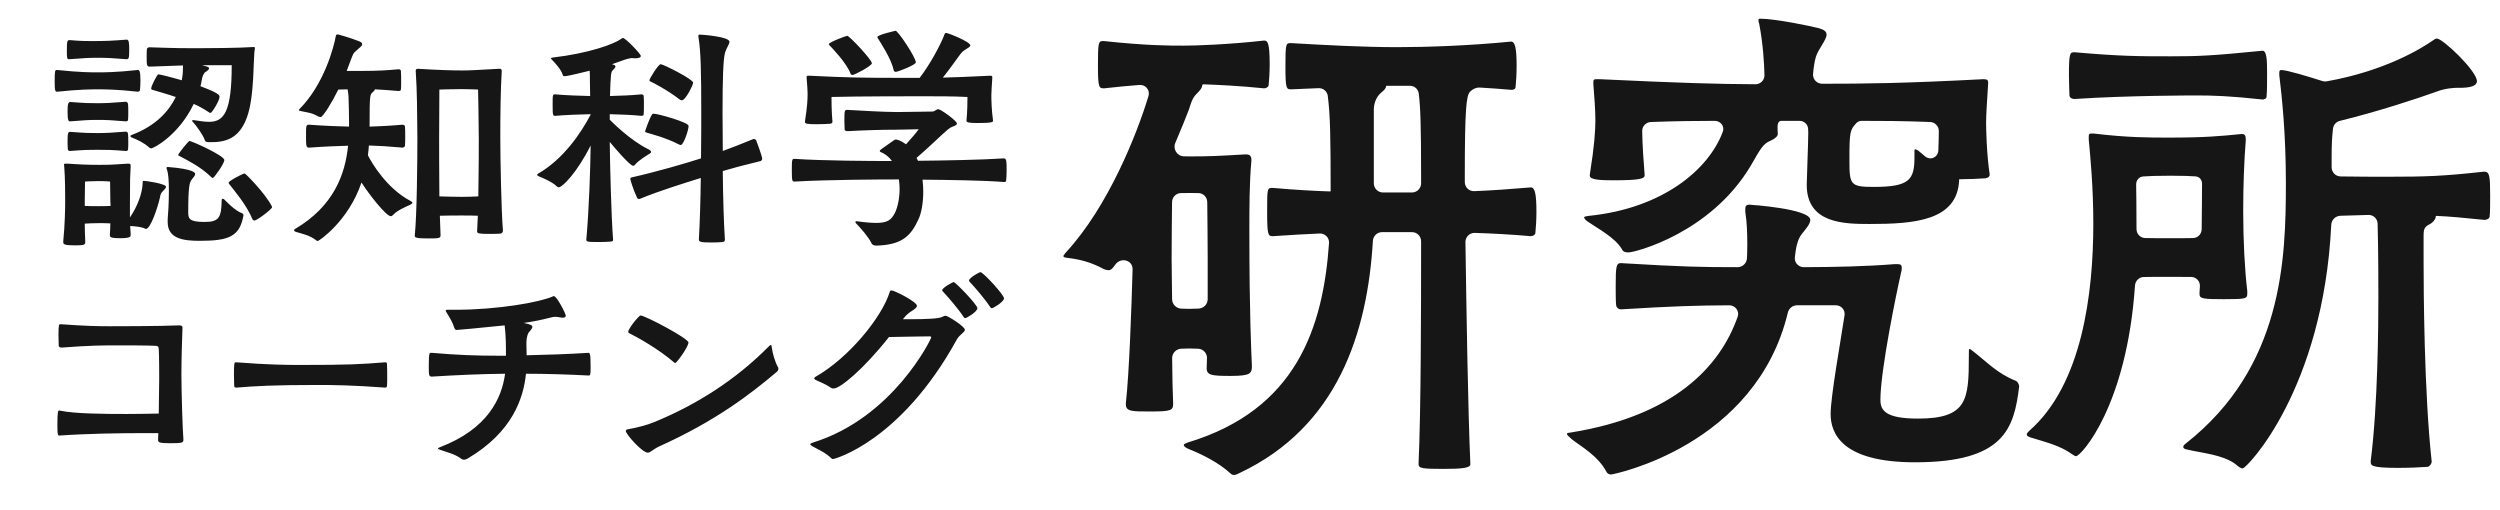 <svg width="147" height="30" viewBox="0 0 147 30" fill="none" xmlns="http://www.w3.org/2000/svg">
<path d="M12.473 8.358L12.262 8.358C12.15 8.358 12.066 8.33 12.038 8.231C11.967 7.979 11.518 7.346 11.335 7.164C11.307 7.136 11.293 7.121 11.293 7.093C11.293 7.079 11.321 7.065 11.363 7.065L11.405 7.065C11.715 7.107 12.01 7.164 12.291 7.164C13.176 7.164 13.625 6.574 13.625 3.834L11.883 3.834C12.248 3.932 12.291 3.946 12.291 4.016C12.291 4.087 12.206 4.157 12.094 4.227C11.967 4.297 11.897 4.494 11.855 4.747C11.841 4.831 11.827 4.944 11.785 5.07C12.839 5.464 12.909 5.59 12.909 5.688C12.909 5.927 12.459 6.644 12.375 6.644C12.347 6.644 12.305 6.616 12.262 6.588C12.01 6.419 11.715 6.25 11.391 6.11C10.52 7.936 9.045 8.723 8.89 8.723C8.848 8.723 8.806 8.709 8.764 8.667C8.455 8.386 8.076 8.217 7.795 8.105C7.71 8.077 7.668 8.035 7.668 8.007C7.668 7.979 7.696 7.95 7.738 7.936C9.171 7.402 9.93 6.531 10.338 5.702C9.663 5.478 9.087 5.323 8.961 5.281C8.905 5.267 8.89 5.239 8.89 5.197C8.89 5.056 9.242 4.368 9.312 4.368C9.424 4.368 10.661 4.705 10.689 4.719C10.689 4.691 10.703 4.663 10.703 4.635C10.759 4.34 10.759 4.059 10.759 3.848L8.792 3.918C8.624 3.918 8.624 3.778 8.624 3.342C8.624 3.159 8.624 2.991 8.638 2.878C8.638 2.836 8.736 2.78 8.778 2.78C10.338 2.836 10.97 2.836 11.532 2.836C12.347 2.836 14.061 2.822 14.876 2.766L14.932 2.766C14.974 2.766 14.988 2.78 14.988 2.808L14.988 2.85C14.876 3.328 14.988 5.66 14.511 6.925C14.131 7.936 13.513 8.358 12.473 8.358ZM7.682 13.725L7.682 13.838C7.682 13.894 7.682 14.006 7.092 14.006C6.614 14.006 6.46 13.978 6.46 13.838L6.46 13.809C6.474 13.57 6.488 13.346 6.488 13.135C6.291 13.121 6.038 13.121 5.813 13.121C5.547 13.121 5.181 13.135 4.984 13.149C4.984 13.486 4.999 13.851 5.013 14.203C5.013 14.386 4.999 14.428 4.422 14.428C3.748 14.428 3.72 14.357 3.72 14.231L3.72 14.175C3.818 13.205 3.832 12.208 3.832 11.856C3.832 11.421 3.832 10.465 3.776 9.791C3.776 9.749 3.762 9.707 3.762 9.693C3.762 9.636 3.79 9.622 3.875 9.622L3.959 9.622C4.507 9.665 5.139 9.693 5.828 9.693C6.488 9.693 6.685 9.679 7.528 9.622L7.57 9.622C7.654 9.622 7.682 9.665 7.682 9.735L7.682 9.791C7.654 10.325 7.64 10.451 7.64 11.927L7.64 12.784C8.09 12.137 8.371 11.337 8.385 10.803C8.385 10.662 8.399 10.634 8.455 10.634C8.595 10.634 9.762 10.803 9.762 10.985C9.762 11.056 9.663 11.154 9.565 11.252C9.438 11.379 9.438 11.463 9.396 11.646C9.284 12.152 8.862 13.458 8.581 13.458C8.567 13.458 8.539 13.458 8.525 13.444C8.357 13.346 7.963 13.304 7.654 13.29L7.682 13.725ZM9.86 13.065L9.86 12.882C9.888 12.587 9.93 11.955 9.93 11.21C9.93 10.62 9.902 10.184 9.804 9.932C9.79 9.903 9.79 9.889 9.79 9.875C9.79 9.833 9.818 9.819 9.888 9.819C11.462 9.946 11.476 10.184 11.476 10.227C11.476 10.325 11.377 10.423 11.279 10.55C11.152 10.718 11.068 10.901 11.068 12.461C11.068 12.84 11.096 13.051 12.038 13.051C12.881 13.051 13.021 12.784 13.035 11.758C13.035 11.702 13.063 11.688 13.091 11.688C13.134 11.688 13.162 11.702 13.19 11.73C13.358 11.899 13.808 12.376 14.216 12.531C14.286 12.559 14.314 12.601 14.314 12.657C14.314 12.685 14.314 12.713 14.3 12.742C14.075 13.894 13.457 14.161 11.757 14.161C10.801 14.161 9.86 14.048 9.86 13.065ZM3.327 4.115L3.369 4.115C4.661 4.255 5.392 4.255 5.771 4.255C6.094 4.255 6.825 4.255 8.104 4.115C8.202 4.115 8.258 4.185 8.258 4.761C8.258 4.958 8.244 5.154 8.23 5.295C8.23 5.365 8.146 5.393 8.104 5.393C6.867 5.253 6.094 5.253 5.771 5.253C5.434 5.253 4.661 5.253 3.369 5.393C3.242 5.393 3.214 5.351 3.214 4.761C3.214 4.171 3.242 4.115 3.327 4.115ZM7.443 3.482C6.558 3.412 6.305 3.398 5.729 3.398C5.209 3.398 4.984 3.412 4.071 3.482C3.931 3.482 3.931 3.426 3.931 2.935C3.931 2.401 3.959 2.358 4.099 2.358C4.76 2.415 5.069 2.415 5.364 2.415C6.235 2.415 6.544 2.401 7.443 2.33C7.57 2.33 7.598 2.457 7.598 2.92C7.598 3.426 7.57 3.482 7.443 3.482ZM4.141 5.997C5.041 6.068 5.28 6.068 5.729 6.068C6.221 6.068 6.516 6.054 7.401 5.983C7.443 5.983 7.514 6.026 7.528 6.11C7.542 6.222 7.542 6.405 7.542 6.588C7.542 6.756 7.542 6.939 7.528 7.051C7.528 7.121 7.429 7.136 7.401 7.136C6.544 7.065 6.291 7.051 5.729 7.051C5.223 7.051 5.013 7.065 4.113 7.136C4.029 7.136 3.973 7.079 3.973 6.574C3.973 6.138 4.001 5.997 4.141 5.997ZM4.141 7.754C5.041 7.824 5.28 7.824 5.729 7.824C6.221 7.824 6.516 7.81 7.401 7.74C7.443 7.74 7.528 7.782 7.528 7.866C7.542 7.979 7.542 8.161 7.542 8.344C7.542 8.512 7.542 8.695 7.528 8.793C7.528 8.864 7.429 8.878 7.401 8.878C6.544 8.808 6.291 8.808 5.729 8.808C5.223 8.808 5.013 8.808 4.113 8.878C4.085 8.878 3.987 8.864 3.987 8.765C3.973 8.639 3.973 8.428 3.973 8.246C3.973 7.796 4.015 7.754 4.141 7.754ZM16 12.18C16 12.292 15.115 12.966 14.96 12.966C14.918 12.966 14.862 12.938 14.848 12.896C14.482 12.011 13.738 11.168 13.485 10.831C13.457 10.803 13.443 10.774 13.443 10.746C13.443 10.634 14.3 10.198 14.384 10.198C14.44 10.198 15.578 11.351 15.972 12.109C15.986 12.137 16 12.165 16 12.18ZM12.515 10.465C12.487 10.465 12.459 10.451 12.431 10.423C11.799 9.791 10.914 9.37 10.576 9.187C10.52 9.159 10.478 9.145 10.478 9.117C10.478 9.032 11.082 8.288 11.139 8.288C11.265 8.288 13.19 9.145 13.19 9.412C13.19 9.622 12.586 10.465 12.515 10.465ZM6.502 12.109L6.488 11.814C6.488 11.519 6.474 10.676 6.474 10.676C6.474 10.676 6.249 10.648 5.799 10.648C5.35 10.648 4.999 10.676 4.999 10.676C4.999 10.676 4.984 11.449 4.984 11.842L4.984 12.109C5.181 12.123 5.561 12.123 5.799 12.123C5.996 12.123 6.291 12.123 6.502 12.109ZM29.572 13.556L29.572 13.57C29.572 13.669 29.488 13.739 29.404 13.739C29.207 13.753 28.94 13.753 28.701 13.753C28.125 13.753 28.055 13.711 28.055 13.613L28.055 13.585L28.097 12.685C27.844 12.671 27.451 12.671 27.142 12.671C26.833 12.671 26.271 12.671 25.863 12.685L25.905 13.838C25.905 14.02 25.779 14.02 25.119 14.02C24.402 14.02 24.388 13.95 24.388 13.851C24.514 12.671 24.542 9.468 24.542 8.091C24.528 6.616 24.528 5.407 24.444 4.157C24.444 4.101 24.472 4.044 24.57 4.044C25.666 4.115 26.65 4.143 27.156 4.143C27.704 4.143 28.027 4.115 29.348 4.044L29.376 4.044C29.488 4.044 29.502 4.115 29.502 4.171C29.432 5.365 29.418 6.798 29.418 8.091C29.418 9.285 29.474 12.348 29.572 13.556ZM21.634 9.117L21.634 9.131C21.845 9.566 22.744 11.084 24.135 11.814C24.219 11.856 24.247 11.884 24.247 11.927C24.247 11.955 24.219 11.983 24.149 12.025C23.882 12.152 23.362 12.362 23.137 12.615C23.081 12.671 23.039 12.713 22.983 12.713C22.702 12.713 21.704 11.435 21.255 10.732C20.482 13.023 18.74 14.175 18.683 14.175C18.669 14.175 18.641 14.161 18.613 14.147C18.234 13.838 17.798 13.753 17.419 13.641C17.321 13.613 17.293 13.57 17.293 13.542C17.293 13.514 17.306 13.486 17.335 13.472C19.653 12.109 20.299 10.213 20.468 8.569C19.92 8.583 19.147 8.611 18.164 8.681C17.995 8.681 17.995 8.541 17.995 8.007C17.995 7.445 17.981 7.332 18.164 7.332C19.105 7.402 19.934 7.431 20.524 7.445L20.524 7.178C20.524 6.672 20.51 6.194 20.496 5.801C20.496 5.604 20.468 5.421 20.44 5.253C20.243 5.253 20.06 5.267 19.892 5.267C19.526 6.012 18.993 6.883 18.852 6.883C18.796 6.883 18.726 6.855 18.669 6.826C18.318 6.616 17.981 6.602 17.686 6.531C17.616 6.517 17.573 6.503 17.573 6.475C17.573 6.461 17.602 6.419 17.644 6.377C19.035 4.958 19.625 2.822 19.751 2.092C19.765 2.049 19.808 2.021 19.85 2.021C19.878 2.021 20.594 2.218 21.086 2.415C21.241 2.471 21.297 2.527 21.297 2.597C21.297 2.696 21.156 2.794 21.016 2.92C20.833 3.089 20.791 3.089 20.693 3.356L20.384 4.171L21.227 4.171C22.28 4.171 22.8 4.129 23.432 4.073C23.489 4.073 23.559 4.087 23.573 4.171C23.587 4.283 23.587 4.55 23.587 4.803C23.587 5 23.587 5.169 23.573 5.267C23.573 5.337 23.475 5.351 23.432 5.351C22.758 5.295 22.365 5.267 22.041 5.253C22.041 5.309 21.971 5.379 21.901 5.435C21.761 5.562 21.732 5.576 21.732 7.262L21.732 7.445C22.238 7.431 22.87 7.402 23.671 7.332C23.713 7.332 23.812 7.36 23.812 7.445C23.826 7.543 23.826 7.768 23.826 7.993C23.826 8.217 23.826 8.456 23.812 8.569C23.812 8.639 23.699 8.681 23.671 8.681C22.927 8.611 22.224 8.569 21.69 8.555C21.676 8.737 21.662 8.934 21.634 9.117ZM28.125 11.547C28.153 10.086 28.153 8.569 28.153 8.175C28.153 7.206 28.111 5.267 28.111 5.267C28.111 5.267 27.634 5.239 27.156 5.239C26.678 5.239 25.835 5.267 25.835 5.267C25.835 5.267 25.821 7.192 25.821 8.133C25.821 8.541 25.821 10.072 25.835 11.547C26.242 11.561 26.847 11.575 27.156 11.575C27.479 11.575 27.872 11.561 28.125 11.547ZM35.853 6.714L35.853 7.037C35.937 7.121 37.033 8.246 38.129 8.779C38.227 8.822 38.283 8.878 38.283 8.934C38.283 8.962 38.27 8.99 38.227 9.018C37.974 9.173 37.567 9.426 37.37 9.651C37.328 9.707 37.286 9.749 37.23 9.749C37.033 9.749 36.035 8.569 35.853 8.344C35.867 9.622 35.937 12.615 36.05 14.104C36.05 14.175 36.007 14.189 35.937 14.203C35.797 14.217 35.516 14.231 35.249 14.231C34.504 14.231 34.476 14.217 34.476 14.076C34.645 12.194 34.715 9.819 34.729 8.555C33.914 10.184 33.057 11.013 32.86 11.013C32.818 11.013 32.776 10.999 32.734 10.957C32.509 10.718 31.961 10.479 31.68 10.367C31.624 10.339 31.582 10.311 31.582 10.283C31.582 10.269 31.596 10.241 31.638 10.213C33.127 9.355 34.153 7.838 34.729 6.742L34.715 6.714C34.111 6.728 33.268 6.756 32.649 6.812C32.509 6.812 32.495 6.784 32.495 6.18C32.495 5.548 32.495 5.548 32.649 5.548C33.254 5.604 34.097 5.632 34.701 5.646C34.701 5.337 34.687 5.056 34.687 4.803C34.687 4.494 34.687 4.297 34.673 4.157C34.49 4.199 33.408 4.48 33.197 4.48C33.141 4.48 33.099 4.466 33.085 4.396C33.015 4.115 32.635 3.693 32.453 3.511C32.41 3.468 32.397 3.44 32.397 3.426C32.397 3.398 32.439 3.398 32.495 3.384C34.673 3.131 36.106 2.583 36.499 2.302C36.569 2.26 36.597 2.232 36.626 2.232C36.78 2.232 37.679 3.173 37.679 3.286C37.679 3.37 37.581 3.426 37.37 3.426C37.314 3.426 37.23 3.426 37.145 3.412C37.089 3.412 36.836 3.468 36.612 3.553L35.979 3.778L36.035 3.792C36.148 3.82 36.19 3.862 36.19 3.918C36.19 3.96 36.134 4.03 36.035 4.129C35.923 4.227 35.909 4.354 35.867 5.646C36.443 5.632 37.174 5.604 37.708 5.548C37.75 5.548 37.848 5.562 37.848 5.646C37.862 5.731 37.862 5.955 37.862 6.18C37.862 6.391 37.862 6.616 37.848 6.728C37.848 6.798 37.75 6.812 37.721 6.812C37.188 6.756 36.429 6.728 35.853 6.714ZM44.297 8.175L44.325 8.175C44.367 8.175 44.438 8.189 44.466 8.26C44.466 8.26 44.817 9.173 44.817 9.341C44.817 9.412 44.761 9.454 44.733 9.468C43.679 9.721 43.061 9.889 42.499 10.058C42.513 11.505 42.555 13.051 42.625 14.104C42.625 14.175 42.569 14.217 42.499 14.231C42.344 14.245 42.091 14.259 41.852 14.259C41.164 14.259 41.094 14.217 41.094 14.076C41.15 13.107 41.192 11.772 41.206 10.465C40.265 10.761 38.747 11.224 37.637 11.688C37.623 11.688 37.595 11.702 37.581 11.702C37.539 11.702 37.483 11.688 37.455 11.618C37.202 11.084 37.061 10.536 37.061 10.522C37.061 10.451 37.117 10.437 37.174 10.423C38.565 10.114 40.349 9.594 41.22 9.313C41.234 8.161 41.234 7.164 41.234 6.658C41.234 4.101 41.206 2.991 41.066 2.162L41.066 2.106C41.066 2.049 41.094 2.035 41.15 2.035C41.248 2.035 42.892 2.148 42.892 2.457C42.892 2.597 42.737 2.78 42.639 3.075C42.527 3.426 42.485 4.592 42.485 6.658C42.485 7.107 42.499 7.922 42.499 8.878C42.99 8.695 43.524 8.498 44.297 8.175ZM40.096 5.899C40.054 5.899 40.012 5.885 39.956 5.843C39.225 5.281 38.396 4.859 38.298 4.817C38.241 4.789 38.185 4.775 38.185 4.719C38.185 4.635 38.705 3.778 38.846 3.778C39.014 3.778 40.756 4.663 40.756 4.859C40.756 5 40.307 5.899 40.096 5.899ZM40.026 8.527C39.998 8.527 39.956 8.512 39.899 8.484C39.183 8.105 38.157 7.838 38.059 7.81C37.989 7.782 37.932 7.782 37.932 7.712C37.932 7.698 38.185 6.967 38.326 6.756C38.34 6.728 38.354 6.686 38.438 6.686C38.691 6.686 40.489 7.192 40.489 7.402C40.489 7.655 40.194 8.527 40.026 8.527ZM52.854 10.55L52.797 10.55C51.842 10.55 48.653 10.564 46.728 10.676C46.587 10.676 46.559 10.676 46.559 10.016C46.559 9.355 46.573 9.341 46.728 9.341C48.4 9.454 51.154 9.468 52.446 9.468C52.278 9.229 52.053 9.046 51.772 8.934C51.758 8.92 51.73 8.906 51.73 8.864C51.73 8.836 51.73 8.822 52.587 8.231C52.601 8.217 52.643 8.203 52.671 8.203C52.769 8.203 52.98 8.274 53.275 8.484C53.57 8.161 53.893 7.782 54.02 7.599C53.697 7.599 53.247 7.627 52.657 7.627C51.842 7.627 50.887 7.655 49.833 7.712C49.777 7.712 49.678 7.698 49.664 7.613C49.664 7.515 49.65 7.304 49.65 7.093C49.65 6.475 49.664 6.461 49.833 6.461C50.69 6.503 51.87 6.588 52.783 6.588C53.233 6.588 54.498 6.559 54.835 6.559C54.961 6.559 55.059 6.419 55.172 6.419C55.312 6.419 56.268 7.107 56.268 7.262C56.268 7.318 56.212 7.374 56.057 7.431C55.931 7.473 55.818 7.543 55.734 7.613C55.355 7.936 54.582 8.695 53.893 9.285L53.978 9.454C55.467 9.44 57.771 9.398 59.022 9.313C59.176 9.313 59.19 9.454 59.19 10.016C59.19 10.255 59.176 10.493 59.162 10.62C59.162 10.69 59.078 10.704 59.036 10.704C57.898 10.606 55.748 10.578 54.245 10.564C54.273 10.803 54.287 11.041 54.287 11.266C54.287 11.941 54.174 12.545 54.006 12.896C53.57 13.838 53.078 14.399 51.533 14.442C51.392 14.442 51.294 14.399 51.252 14.315C51.055 13.908 50.606 13.416 50.339 13.135C50.31 13.107 50.297 13.079 50.297 13.065C50.297 13.023 50.325 13.008 50.367 13.008L50.381 13.008C50.873 13.079 51.238 13.107 51.533 13.107C52.193 13.107 52.418 12.924 52.629 12.503C52.783 12.18 52.896 11.66 52.896 11.112C52.896 10.929 52.882 10.732 52.854 10.55ZM58.389 7.079L58.389 7.107C58.389 7.178 58.319 7.234 57.49 7.234C56.914 7.234 56.83 7.192 56.83 7.093L56.83 7.065C56.83 7.023 56.886 6.658 56.886 5.702C56.057 5.66 55.158 5.66 54.245 5.66C53.809 5.66 50.353 5.66 48.892 5.702C48.892 6.503 48.934 7.023 48.948 7.15C48.948 7.22 48.906 7.262 48.821 7.276C48.639 7.29 48.315 7.304 48.006 7.304C47.444 7.304 47.332 7.276 47.332 7.164L47.332 7.136C47.472 6.25 47.486 5.815 47.486 5.562C47.486 5.225 47.458 4.972 47.43 4.592L47.43 4.536C47.43 4.466 47.444 4.452 47.529 4.452L47.599 4.452C49.805 4.564 50.858 4.578 52.868 4.578L54.076 4.578C54.694 3.778 55.298 2.639 55.509 2.092C55.551 1.979 55.565 1.937 55.636 1.937C55.748 1.937 57.055 2.457 57.055 2.668C57.055 2.752 56.914 2.822 56.76 2.92C56.577 3.033 56.521 3.117 56.394 3.286C56.198 3.553 55.79 4.129 55.439 4.564C56.155 4.55 56.998 4.508 58.221 4.452C58.319 4.452 58.347 4.48 58.347 4.536L58.347 4.578C58.319 5.056 58.291 5.393 58.291 5.618C58.291 5.815 58.305 6.517 58.389 7.079ZM53.851 3.665C53.851 3.82 52.783 4.227 52.671 4.227C52.615 4.227 52.559 4.185 52.544 4.115C52.418 3.468 51.73 2.429 51.631 2.274C51.603 2.232 51.589 2.19 51.589 2.176C51.589 2.049 52.657 1.81 52.657 1.81C52.812 1.81 53.851 3.384 53.851 3.665ZM51.266 3.721C51.266 3.876 50.24 4.41 50.128 4.41C50.086 4.41 50.029 4.382 50.016 4.34C49.777 3.693 48.934 2.836 48.807 2.696C48.765 2.654 48.737 2.625 48.737 2.597C48.737 2.485 49.748 2.106 49.819 2.106C49.945 2.106 51.266 3.511 51.266 3.721Z" fill="#161616"/>
<path d="M10.783 25.803L10.783 25.855C10.783 26.023 10.744 26.062 10.033 26.062C9.335 26.062 9.296 26.01 9.296 25.855L9.296 25.816C9.296 25.726 9.309 25.61 9.309 25.467L8.559 25.467C7.059 25.467 5.184 25.493 3.503 25.61C3.4 25.61 3.374 25.597 3.374 24.989C3.374 24.187 3.413 24.136 3.491 24.136C3.503 24.136 3.516 24.148 3.542 24.148C4.383 24.329 6.128 24.342 7.447 24.342C8.081 24.342 8.701 24.329 9.335 24.317C9.348 23.541 9.361 22.7 9.361 22.287C9.361 21.795 9.361 21.058 9.335 20.528C9.335 20.399 9.296 20.347 9.167 20.334C8.688 20.308 7.382 20.308 6.839 20.308C6.115 20.308 5.314 20.308 3.62 20.438C3.555 20.438 3.452 20.412 3.452 20.321C3.452 20.192 3.439 19.959 3.439 19.739C3.439 19.067 3.465 19.067 3.555 19.067L3.62 19.067C5.042 19.171 5.779 19.183 6.451 19.183C6.749 19.183 9.387 19.183 10.537 19.132C10.654 19.132 10.731 19.158 10.731 19.261C10.705 19.869 10.667 21.188 10.667 22.015C10.667 23.062 10.744 25.467 10.783 25.803ZM22.639 21.304L22.665 21.304C22.742 21.304 22.755 21.356 22.755 21.433C22.768 21.601 22.768 21.899 22.768 22.183C22.768 22.39 22.768 22.584 22.755 22.687C22.755 22.752 22.717 22.791 22.639 22.791C20.764 22.649 19.484 22.636 18.734 22.636C16.084 22.636 15.01 22.7 13.911 22.791L13.886 22.791C13.808 22.791 13.769 22.752 13.769 22.662C13.769 22.493 13.756 22.248 13.756 22.015C13.756 21.369 13.782 21.304 13.847 21.304L13.911 21.304C15.709 21.446 16.872 21.459 17.584 21.459C20.57 21.459 21.165 21.42 22.639 21.304ZM29.259 20.916L29.75 20.916C29.75 20.321 29.75 19.791 29.673 19.132C28.341 19.274 26.88 19.403 26.841 19.403C26.776 19.403 26.738 19.339 26.712 19.274C26.621 18.951 26.44 18.679 26.246 18.356C26.221 18.317 26.208 18.278 26.208 18.265C26.208 18.227 26.233 18.214 26.298 18.214L26.789 18.214C29.259 18.214 31.755 17.774 32.517 17.425C32.53 17.412 32.556 17.412 32.569 17.412C32.737 17.412 33.267 18.433 33.267 18.563C33.267 18.64 33.215 18.679 33.099 18.679C33.06 18.679 33.009 18.679 32.957 18.666C32.815 18.64 32.737 18.628 32.66 18.628C32.569 18.628 32.478 18.64 32.297 18.692C31.845 18.808 31.341 18.912 30.798 18.989C31.224 19.08 31.302 19.132 31.302 19.222C31.302 19.339 31.121 19.494 31.082 19.558C30.953 19.791 30.953 20.063 30.953 20.244C30.953 20.438 30.966 20.554 30.966 20.89C32.142 20.864 33.319 20.826 34.586 20.748C34.69 20.748 34.728 20.787 34.728 21.601C34.728 22.067 34.702 22.08 34.612 22.08C33.358 22.015 32.129 21.976 30.927 21.976C30.785 23.386 30.151 25.403 27.488 26.967C27.436 26.993 27.358 27.032 27.281 27.032C27.229 27.032 27.177 27.019 27.126 26.98C26.776 26.696 26.156 26.553 25.884 26.45C25.807 26.424 25.755 26.398 25.755 26.372C25.755 26.346 25.794 26.321 25.871 26.295C28.677 25.222 29.505 23.424 29.699 21.976C28.289 21.989 26.867 22.054 25.393 22.144C25.212 22.144 25.212 22.067 25.212 21.446C25.212 20.748 25.264 20.748 25.341 20.748L25.406 20.748C26.906 20.877 28.031 20.916 29.259 20.916ZM39.706 21.343C39.68 21.343 39.654 21.33 39.628 21.304C38.736 20.528 37.417 19.791 37.029 19.61C36.978 19.584 36.939 19.558 36.939 19.52C36.939 19.313 37.572 18.55 37.663 18.55C37.921 18.55 40.481 19.895 40.481 20.14C40.481 20.386 39.796 21.343 39.706 21.343ZM45.666 21.873C44.154 23.153 42.098 24.743 38.775 26.243C38.361 26.437 38.245 26.618 38.09 26.618C37.766 26.618 36.797 25.532 36.797 25.338C36.797 25.286 36.848 25.247 36.952 25.235C37.469 25.144 38.064 24.989 38.465 24.821C40.96 23.799 43.274 22.325 45.214 20.36C45.266 20.308 45.304 20.282 45.33 20.282C45.356 20.282 45.369 20.334 45.382 20.438C45.421 20.761 45.576 21.291 45.731 21.562C45.757 21.601 45.77 21.64 45.77 21.679C45.77 21.756 45.731 21.821 45.666 21.873ZM53.088 18.77L53.528 18.77C54.381 18.77 55.221 18.744 55.415 18.628C55.506 18.589 55.545 18.563 55.596 18.563C55.726 18.563 56.734 19.196 56.734 19.39C56.734 19.546 56.424 19.662 56.256 19.972C52.946 25.985 49.041 26.993 48.989 26.993C48.95 26.993 48.912 26.98 48.873 26.941C48.563 26.618 47.994 26.372 47.774 26.243C47.683 26.191 47.645 26.153 47.645 26.127C47.645 26.088 47.709 26.049 47.8 26.023C52.519 24.562 54.756 19.92 54.756 19.843C54.756 19.791 54.717 19.778 54.64 19.778C54.252 19.778 53.114 19.804 52.273 19.817C50.748 21.744 49.39 22.843 49.028 22.843C48.963 22.843 48.899 22.83 48.86 22.804C48.563 22.584 48.188 22.455 47.955 22.338C47.903 22.312 47.877 22.274 47.877 22.248C47.877 22.222 47.89 22.196 47.929 22.17C49.92 21.045 51.86 18.64 52.312 17.179C52.338 17.102 52.364 17.076 52.416 17.076C52.597 17.076 53.916 17.748 53.916 17.981C53.916 18.084 53.773 18.188 53.605 18.291C53.463 18.382 53.295 18.511 53.178 18.666L53.088 18.77ZM59.036 17.541C59.036 17.748 58.402 18.123 58.325 18.123C58.273 18.123 58.247 18.097 58.208 18.033C57.924 17.593 57.29 16.856 57.006 16.559C56.98 16.533 56.98 16.507 56.98 16.494C56.98 16.339 57.575 16.003 57.652 16.003C57.807 16.003 59.036 17.334 59.036 17.541ZM57.471 18.123C57.471 18.33 56.838 18.705 56.76 18.705C56.708 18.705 56.682 18.679 56.644 18.614C56.359 18.175 55.726 17.438 55.441 17.14C55.415 17.115 55.402 17.089 55.402 17.063C55.402 16.921 56.023 16.585 56.075 16.585C56.178 16.585 57.471 17.916 57.471 18.123Z" fill="#161616"/>
<path d="M88.849 2.445C89.088 2.445 89.177 2.833 89.177 3.878C89.177 4.356 89.147 4.805 89.117 5.104C89.117 5.253 88.968 5.283 88.878 5.283C88.236 5.231 87.616 5.18 87 5.148C86.812 5.138 86.624 5.222 86.486 5.349C86.466 5.367 86.447 5.385 86.429 5.403C86.22 5.642 86.13 6.389 86.13 10.362V10.706C86.13 11.009 86.379 11.252 86.682 11.24C87.705 11.2 88.827 11.12 90.014 11.019C90.253 11.019 90.342 11.408 90.342 12.454C90.342 12.931 90.312 13.38 90.282 13.678C90.282 13.828 90.103 13.887 90.014 13.887C88.852 13.786 87.753 13.728 86.719 13.694C86.414 13.684 86.163 13.931 86.168 14.237C86.227 18.243 86.315 24.079 86.458 27.302C86.458 27.511 85.98 27.571 84.904 27.571C83.59 27.571 83.411 27.541 83.411 27.272C83.554 24.129 83.56 18.199 83.561 14.186C83.561 13.889 83.319 13.649 83.022 13.649H81.268C80.979 13.649 80.743 13.876 80.726 14.164C80.406 19.561 78.656 25.088 72.894 27.81C72.805 27.84 72.685 27.929 72.565 27.929C72.476 27.929 72.416 27.9 72.356 27.84C71.639 27.183 70.653 26.704 69.906 26.406C69.757 26.346 69.607 26.256 69.607 26.166C69.608 26.107 69.698 26.077 69.847 26.017C76.229 24.091 77.798 19.26 78.147 14.293C78.169 13.979 77.912 13.717 77.597 13.73C76.807 13.764 75.907 13.816 74.836 13.887C74.567 13.887 74.508 13.827 74.508 12.483C74.508 11.05 74.508 11.049 74.836 11.049C76.195 11.168 77.292 11.227 78.212 11.257C78.229 11.258 78.242 11.245 78.242 11.228C78.242 8.114 78.219 6.765 78.073 5.635C78.038 5.365 77.799 5.172 77.527 5.184L75.912 5.253C75.643 5.253 75.583 5.223 75.583 3.909C75.583 2.534 75.613 2.535 75.912 2.535C78.003 2.654 80.155 2.773 82.156 2.773C83.919 2.773 86.429 2.684 88.849 2.445ZM102.86 12.035C102.92 12.035 106.445 12.274 106.446 12.931C106.446 13.17 106.177 13.469 105.938 13.768C105.705 14.07 105.6 14.518 105.536 15.138C105.505 15.447 105.754 15.711 106.065 15.71C107.864 15.704 109.732 15.666 111.405 15.531H111.555C111.734 15.531 111.823 15.561 111.823 15.74C111.823 15.8 111.824 15.889 111.794 15.979C111.525 17.144 110.569 21.774 110.568 23.507C110.568 24.135 110.868 24.613 112.779 24.613C115.677 24.613 115.768 23.507 115.768 20.938C115.768 20.581 115.767 20.52 115.797 20.52C115.857 20.52 115.917 20.58 116.036 20.669C116.843 21.297 117.441 21.954 118.486 22.373C118.665 22.432 118.726 22.641 118.726 22.731C118.427 25.181 117.859 27.183 112.601 27.183C108.298 27.183 107.641 25.48 107.641 24.344C107.641 23.32 108.233 20.039 108.459 18.537C108.506 18.222 108.262 17.951 107.944 17.951H105.661C105.405 17.951 105.185 18.135 105.125 18.384C103.242 26.223 94.862 27.898 94.734 27.9C94.645 27.9 94.525 27.87 94.465 27.75C93.957 26.794 92.971 26.257 92.434 25.838C92.225 25.659 92.135 25.569 92.135 25.509C92.135 25.45 92.255 25.449 92.434 25.419C98.384 24.446 101.125 21.611 102.176 18.621C102.293 18.287 102.034 17.951 101.68 17.952C99.814 17.959 98.365 18.003 95.302 18.19C95.182 18.19 95.063 18.1 95.033 17.981C95.003 17.772 95.003 17.293 95.003 16.815C95.003 15.68 95.033 15.471 95.302 15.471C99.008 15.693 100.026 15.709 102.172 15.71C102.469 15.71 102.713 15.469 102.723 15.172C102.731 14.915 102.741 14.64 102.741 14.366C102.741 13.702 102.714 13.009 102.631 12.532C102.625 12.499 102.622 12.466 102.622 12.433V12.304C102.622 12.155 102.651 12.035 102.86 12.035ZM143.284 2.265C143.644 2.267 145.643 4.177 145.644 4.775C145.644 5.044 145.285 5.164 144.628 5.164H144.449C144.33 5.164 143.762 5.193 143.313 5.373C142.12 5.799 139.955 6.522 137.587 7.106C137.366 7.16 137.201 7.346 137.178 7.572C137.12 8.124 137.1 8.465 137.1 9.256V9.838C137.1 10.13 137.331 10.368 137.623 10.374C138.566 10.392 139.643 10.392 140.445 10.392C142.596 10.392 143.642 10.362 146.062 10.093C146.391 10.093 146.421 10.332 146.421 11.527C146.421 11.975 146.42 12.453 146.391 12.722C146.391 12.872 146.181 12.931 146.092 12.931C144.941 12.813 144.024 12.725 143.253 12.694C143.237 12.693 143.224 12.706 143.224 12.722C143.224 12.871 143.075 13.081 142.836 13.201C142.597 13.32 142.507 13.439 142.507 13.828V15.351C142.507 17.024 142.537 23.09 142.985 27.153C142.985 27.242 142.865 27.452 142.716 27.452C142.327 27.482 141.64 27.511 140.983 27.511C139.4 27.511 139.399 27.362 139.399 27.153V27.093C139.818 23.807 139.848 19.147 139.848 17.473C139.848 16.798 139.848 14.827 139.804 13.153C139.796 12.862 139.558 12.632 139.268 12.638C138.725 12.65 138.163 12.675 137.621 12.687C137.33 12.693 137.092 12.927 137.078 13.217C136.609 22.896 132.108 27.539 131.871 27.541C131.722 27.541 131.572 27.392 131.423 27.272C130.676 26.734 129.511 26.645 128.614 26.436C128.435 26.406 128.375 26.346 128.375 26.287C128.375 26.227 128.405 26.167 128.524 26.078C134.231 21.596 134.41 15.262 134.41 10.751C134.41 7.823 134.172 5.671 134.022 4.417V4.297C134.022 4.148 134.052 4.118 134.142 4.118C134.481 4.118 135.784 4.52 136.556 4.765C136.638 4.792 136.726 4.798 136.811 4.782C140.23 4.174 142.366 2.857 143.045 2.385C143.164 2.296 143.224 2.265 143.284 2.265ZM123.117 7.852C125.089 8.091 126.404 8.091 127.539 8.091C129.66 8.091 130.586 8.002 131.781 7.882H131.841C131.99 7.882 132.05 7.972 132.05 8.181V8.271C131.96 9.376 131.9 10.87 131.9 12.394C131.9 14.127 131.99 15.859 132.14 17.114V17.263C132.14 17.562 132.08 17.592 130.735 17.592C129.541 17.592 129.331 17.562 129.331 17.294V17.204L129.355 16.844C129.375 16.548 129.15 16.292 128.853 16.285C128.51 16.278 128.114 16.278 127.658 16.278C127.038 16.278 126.493 16.277 126.048 16.288C125.774 16.295 125.556 16.517 125.537 16.791C125.056 23.88 122.363 26.824 122.071 26.824C122.012 26.824 121.922 26.764 121.832 26.705C121.145 26.197 120.249 25.987 119.383 25.718C119.234 25.659 119.173 25.629 119.173 25.54C119.173 25.48 119.233 25.42 119.322 25.331C122.429 22.612 123.087 17.263 123.087 13.14C123.087 10.989 122.908 9.166 122.818 8.21V8.032C122.818 7.882 122.848 7.852 122.968 7.852H123.117ZM74.328 2.385C74.537 2.385 74.657 2.505 74.657 3.79C74.657 4.237 74.627 4.715 74.598 4.984C74.598 5.133 74.418 5.194 74.328 5.194C72.915 5.05 71.669 4.989 70.751 4.958C70.716 4.957 70.684 5.009 70.684 5.044C70.683 5.164 70.564 5.313 70.385 5.492C70.086 5.79 70.056 6 69.906 6.448C69.744 6.866 69.473 7.556 69.107 8.404C68.953 8.763 69.213 9.18 69.604 9.191C69.721 9.194 69.841 9.197 69.967 9.197C71.132 9.197 71.729 9.167 73.223 9.078H73.282C73.491 9.078 73.581 9.197 73.581 9.376V9.465C73.462 10.75 73.462 12.274 73.462 13.619C73.462 18.578 73.582 20.789 73.611 21.506C73.611 21.954 73.551 22.104 72.356 22.104C71.281 22.104 70.952 22.074 70.952 21.656C70.952 21.473 70.962 21.273 70.97 21.058C70.981 20.761 70.741 20.516 70.444 20.504C70.276 20.497 70.103 20.491 69.936 20.491C69.779 20.491 69.615 20.496 69.459 20.503C69.162 20.515 68.921 20.761 68.922 21.059C68.929 22.156 68.955 23.125 68.981 23.717C68.98 24.135 68.89 24.195 67.606 24.195C66.561 24.195 66.202 24.195 66.202 23.777V23.687C66.397 21.937 66.528 18.239 66.596 15.845C66.612 15.28 65.893 15.102 65.573 15.568C65.382 15.847 65.287 15.889 65.186 15.889C65.112 15.889 65.037 15.868 64.962 15.844C64.932 15.835 64.903 15.822 64.875 15.807C64.176 15.434 63.558 15.26 62.826 15.172C62.647 15.143 62.527 15.142 62.527 15.052C62.528 15.027 62.572 14.979 62.622 14.909C62.639 14.886 62.656 14.863 62.676 14.842C65.173 12.14 66.862 7.862 67.531 5.646C67.636 5.302 67.365 4.97 67.006 4.995C66.393 5.039 65.7 5.109 64.917 5.194C64.618 5.194 64.559 5.163 64.559 3.819C64.559 2.565 64.588 2.415 64.827 2.415H64.917C67.427 2.683 68.742 2.684 69.578 2.684C70.295 2.684 72.177 2.624 74.328 2.385ZM69.967 11.348C69.805 11.348 69.643 11.348 69.428 11.354C69.143 11.363 68.92 11.599 68.917 11.884C68.908 12.652 68.891 14.053 68.891 15.262C68.891 15.768 68.912 16.618 68.919 17.592C68.921 17.889 69.162 18.135 69.459 18.148C69.609 18.154 69.76 18.16 69.906 18.16C70.083 18.16 70.282 18.152 70.474 18.145C70.771 18.134 71.012 17.889 71.012 17.592V15.142C71.012 14.191 70.994 12.698 70.986 11.883C70.983 11.599 70.761 11.362 70.477 11.354C70.279 11.348 70.123 11.348 69.967 11.348ZM103.518 1.1C104.354 1.1 106.415 1.518 106.983 1.667C107.282 1.757 107.402 1.877 107.402 2.027C107.402 2.356 106.924 2.863 106.774 3.341C106.683 3.651 106.637 4.015 106.608 4.348C106.58 4.659 106.832 4.924 107.144 4.924C109.7 4.923 111.795 4.906 116.634 4.656C116.843 4.656 116.902 4.715 116.902 4.834V4.924C116.843 5.91 116.783 6.717 116.783 7.195C116.783 7.55 116.812 9.053 116.988 10.214C116.991 10.233 116.992 10.252 116.992 10.272C116.992 10.392 116.902 10.452 116.753 10.482C116.373 10.511 115.763 10.54 115.205 10.541C115.192 10.541 115.186 10.557 115.195 10.566C115.198 10.569 115.199 10.573 115.199 10.577C115.105 12.991 112.538 13.17 109.941 13.17C108.418 13.17 106.236 13.14 106.236 10.87C106.236 10.51 106.326 8.391 106.326 7.823C106.326 7.741 106.323 7.659 106.318 7.577C106.304 7.317 106.086 7.106 105.825 7.106H104.76C104.434 7.106 104.534 7.557 104.534 7.882C104.534 8.002 104.384 8.152 104.115 8.271C103.667 8.45 103.518 8.749 102.95 9.735C100.59 13.708 96.139 14.843 95.75 14.843C95.601 14.843 95.451 14.813 95.392 14.694C95.003 13.977 93.898 13.41 93.39 13.051C93.21 12.932 93.15 12.841 93.15 12.782C93.151 12.722 93.271 12.723 93.42 12.693C97.757 12.256 100.475 9.977 101.302 7.742C101.42 7.421 101.165 7.106 100.823 7.106C99.768 7.108 98.595 7.117 97.073 7.174C96.784 7.185 96.556 7.423 96.561 7.711C96.577 8.586 96.631 9.349 96.706 10.302C96.706 10.511 96.437 10.601 94.824 10.601C94.108 10.601 93.48 10.571 93.48 10.332V10.315C93.48 10.286 93.482 10.257 93.486 10.229C93.749 8.584 93.808 7.698 93.808 7.076C93.808 6.389 93.748 5.761 93.689 4.955V4.834C93.689 4.685 93.719 4.656 93.897 4.656H94.047C98.72 4.877 100.988 4.945 103.218 4.954C103.516 4.955 103.758 4.714 103.75 4.416C103.732 3.672 103.666 2.58 103.443 1.411C103.434 1.364 103.415 1.318 103.405 1.27C103.399 1.237 103.398 1.208 103.398 1.19C103.398 1.1 103.428 1.1 103.518 1.1ZM127.628 10.332C126.83 10.332 126.331 10.353 126.027 10.374C125.775 10.392 125.601 10.601 125.606 10.854C125.614 11.316 125.624 12.162 125.627 13.469C125.627 13.754 125.849 13.99 126.134 13.997C126.55 14.007 127.039 14.007 127.599 14.007C128.109 14.007 128.564 14.007 128.954 13.998C129.235 13.991 129.455 13.76 129.458 13.479C129.474 12.338 129.478 11.328 129.48 10.803C129.48 10.574 129.33 10.39 129.102 10.372C128.832 10.352 128.379 10.332 127.628 10.332ZM81.499 5.074C81.499 5.193 81.379 5.313 81.23 5.432C80.901 5.701 80.781 6.119 80.781 6.448V10.779C80.781 11.077 81.022 11.318 81.32 11.318H83.022C83.319 11.318 83.561 11.077 83.561 10.779V10.362C83.561 7.344 83.52 6.251 83.421 5.49C83.387 5.231 83.162 5.044 82.901 5.044H81.528C81.512 5.044 81.499 5.058 81.499 5.074ZM109.454 7.106C109.35 7.106 109.239 7.152 109.165 7.225C108.777 7.643 108.746 7.733 108.746 9.436C108.746 10.87 108.806 10.99 110.181 10.99C112.272 10.99 112.57 10.571 112.57 9.256V8.869C112.57 8.809 112.571 8.779 112.63 8.779C112.66 8.779 112.72 8.809 112.81 8.869C112.93 8.967 113.058 9.077 113.191 9.191C113.506 9.458 113.957 9.255 113.974 8.843C113.992 8.426 114 8.027 114.003 7.71C114.006 7.422 113.778 7.185 113.49 7.173C111.815 7.109 110.581 7.106 109.454 7.106ZM133.036 2.983C133.275 2.983 133.305 3.491 133.305 4.238C133.305 4.775 133.305 5.373 133.275 5.671C133.275 5.821 133.096 5.851 133.036 5.851C131.124 5.642 130.108 5.612 129.182 5.612C128.998 5.612 125.117 5.612 121.981 5.821C121.892 5.821 121.683 5.79 121.683 5.582C121.683 5.343 121.653 4.895 121.653 4.447C121.653 3.103 121.713 3.072 121.981 3.072C124.7 3.311 125.776 3.311 127.628 3.311C129.271 3.311 130.019 3.282 133.036 2.983Z" fill="#161616"/>
</svg>
